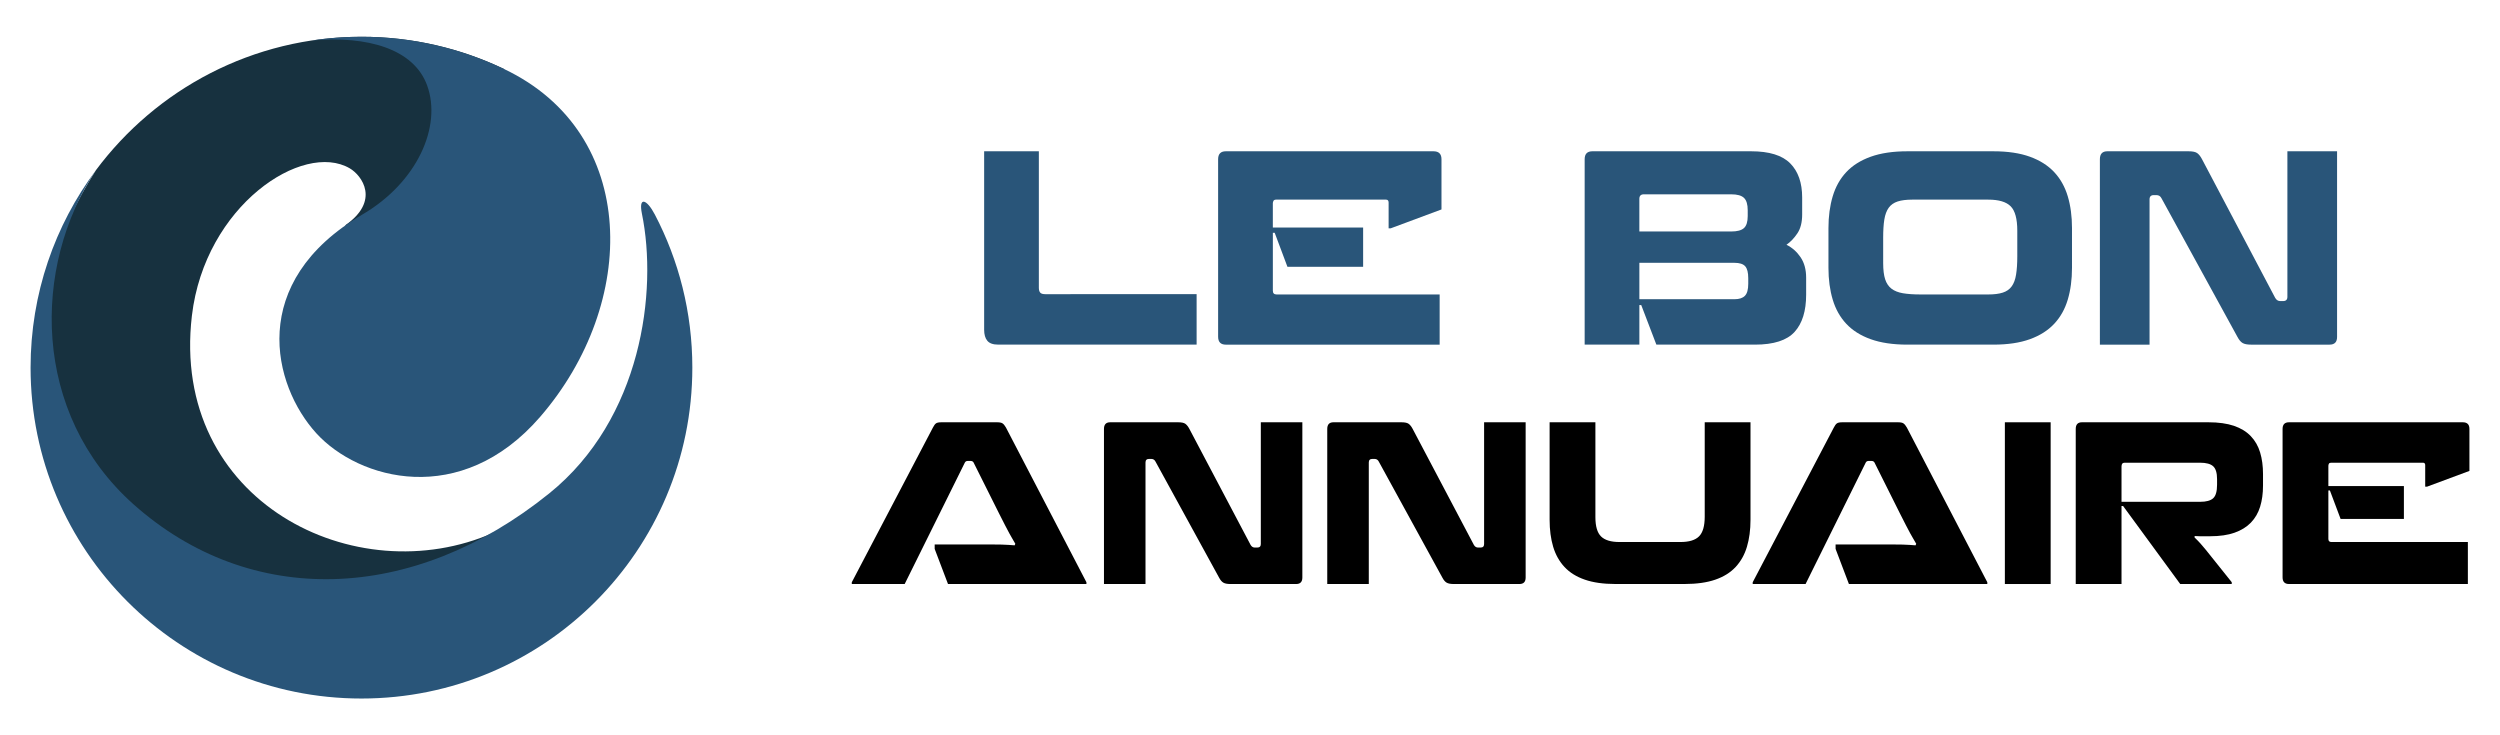 <?xml version="1.0" encoding="utf-8"?>
<!-- Generator: Adobe Illustrator 16.0.0, SVG Export Plug-In . SVG Version: 6.00 Build 0)  -->
<!DOCTYPE svg PUBLIC "-//W3C//DTD SVG 1.1//EN" "http://www.w3.org/Graphics/SVG/1.1/DTD/svg11.dtd">
<svg version="1.1" id="Calque_1" xmlns="http://www.w3.org/2000/svg" xmlns:xlink="http://www.w3.org/1999/xlink" x="0px" y="0px"
	 width="170px" height="50px" viewBox="0 0 170 50" enable-background="new 0 0 170 50" xml:space="preserve">
<g>
	<g>
		<g>
			<path fill="#295579" d="M70.642,10.287v9.283c0,0.145,0.03,0.252,0.09,0.325c0.061,0.072,0.174,0.108,0.343,0.108H81.37v3.431
				H67.879c-0.35,0-0.597-0.087-0.741-0.262c-0.145-0.174-0.216-0.425-0.216-0.75V10.287H70.642z"/>
			<path fill="#295579" d="M86.68,15.832h-0.126v3.938c0,0.168,0.083,0.253,0.253,0.253h11.089v3.413H83.356
				c-0.349,0-0.524-0.181-0.524-0.542V10.829c0-0.361,0.175-0.542,0.524-0.542h14.123c0.361,0,0.542,0.181,0.542,0.542v3.413
				l-3.45,1.283h-0.145v-1.752c0-0.132-0.06-0.199-0.18-0.199h-7.459c-0.096,0-0.16,0.028-0.189,0.082
				c-0.03,0.054-0.045,0.112-0.045,0.171v1.644h6.14v2.673h-5.147L86.68,15.832z"/>
			<path fill="#295579" d="M111.477,20.744v2.691h-3.72V10.829c0-0.361,0.174-0.542,0.523-0.542h10.8
				c1.228,0,2.113,0.274,2.654,0.821c0.543,0.548,0.813,1.322,0.813,2.321v1.156c0,0.53-0.107,0.957-0.325,1.282
				c-0.217,0.325-0.464,0.584-0.741,0.777c0.387,0.193,0.706,0.476,0.959,0.849c0.253,0.374,0.378,0.837,0.378,1.391v1.156
				c0,1.107-0.261,1.95-0.785,2.528c-0.524,0.578-1.424,0.867-2.699,0.867h-6.701l-1.029-2.691H111.477z M111.783,13.213
				c-0.205,0-0.307,0.103-0.307,0.307v2.221h6.25c0.408,0,0.698-0.078,0.866-0.234c0.169-0.156,0.253-0.427,0.253-0.813v-0.397
				c0-0.397-0.084-0.677-0.253-0.839c-0.168-0.163-0.458-0.244-0.866-0.244H111.783z M111.477,17.873v2.474h6.465
				c0.325,0,0.563-0.078,0.714-0.235c0.15-0.156,0.225-0.427,0.225-0.813V18.92c0-0.385-0.068-0.656-0.207-0.813
				s-0.383-0.235-0.731-0.235H111.477z"/>
			<path fill="#295579" d="M140.896,18.215c0,0.795-0.096,1.515-0.288,2.159c-0.192,0.645-0.5,1.192-0.921,1.643
				c-0.422,0.452-0.973,0.802-1.653,1.048c-0.68,0.247-1.508,0.37-2.482,0.37H129.7c-0.976,0-1.807-0.124-2.493-0.37
				c-0.686-0.246-1.239-0.596-1.661-1.048c-0.422-0.451-0.729-0.999-0.921-1.643c-0.193-0.644-0.29-1.364-0.29-2.159v-2.708
				c0-0.795,0.097-1.515,0.29-2.159c0.192-0.644,0.499-1.192,0.921-1.643c0.422-0.452,0.976-0.801,1.661-1.048
				c0.687-0.247,1.518-0.37,2.493-0.37h5.852c0.975,0,1.803,0.124,2.482,0.37c0.681,0.247,1.231,0.596,1.653,1.048
				c0.421,0.451,0.729,0.999,0.921,1.643s0.288,1.364,0.288,2.159V18.215z M128.056,17.891c0,0.458,0.045,0.825,0.135,1.102
				c0.091,0.277,0.235,0.491,0.434,0.641c0.199,0.151,0.458,0.253,0.776,0.307c0.319,0.054,0.713,0.082,1.184,0.082h4.623
				c0.397,0,0.725-0.042,0.984-0.126c0.259-0.084,0.461-0.226,0.604-0.425c0.145-0.198,0.245-0.466,0.298-0.804
				c0.055-0.337,0.082-0.752,0.082-1.246v-1.734c0-0.807-0.15-1.36-0.451-1.661c-0.301-0.301-0.807-0.452-1.518-0.452h-5.184
				c-0.397,0-0.726,0.043-0.984,0.126c-0.259,0.085-0.46,0.226-0.605,0.425c-0.144,0.199-0.243,0.463-0.298,0.795
				c-0.054,0.331-0.08,0.743-0.08,1.237V17.891z"/>
			<path fill="#295579" d="M148.825,10.287c0.277,0,0.473,0.042,0.587,0.126c0.115,0.084,0.22,0.216,0.316,0.397l4.985,9.446
				c0.084,0.145,0.198,0.217,0.343,0.217h0.198c0.192,0,0.289-0.096,0.289-0.289v-9.897h3.378v12.624c0,0.35-0.17,0.524-0.506,0.524
				h-5.346c-0.253,0-0.443-0.036-0.569-0.109c-0.126-0.072-0.244-0.209-0.352-0.415l-5.166-9.427
				c-0.072-0.145-0.188-0.217-0.343-0.217h-0.181c-0.192,0-0.289,0.097-0.289,0.289v9.879h-3.377V10.829
				c0-0.361,0.168-0.542,0.505-0.542H148.825z"/>
		</g>
		<g>
			<path d="M61.518,39.713h-3.596v-0.12l5.515-10.516c0.07-0.141,0.141-0.236,0.211-0.287c0.071-0.051,0.191-0.075,0.363-0.075
				h3.792c0.171,0,0.294,0.024,0.37,0.075c0.076,0.051,0.154,0.146,0.234,0.287l5.47,10.516v0.12h-9.413l-0.906-2.387v-0.302h3.082
				c0.322,0,0.602,0,0.839,0c0.236,0,0.445,0.002,0.627,0.007c0.181,0.006,0.342,0.014,0.483,0.022
				c0.141,0.01,0.277,0.021,0.408,0.03l0.045-0.105c-0.06-0.11-0.123-0.219-0.188-0.324c-0.065-0.107-0.139-0.235-0.219-0.386
				c-0.081-0.151-0.176-0.333-0.287-0.544c-0.111-0.212-0.247-0.479-0.408-0.801l-1.738-3.475c-0.04-0.07-0.11-0.105-0.211-0.105
				h-0.181c-0.091,0-0.156,0.035-0.196,0.105L61.518,39.713z"/>
			<path d="M80.115,28.715c0.231,0,0.396,0.035,0.491,0.105s0.184,0.182,0.265,0.332l4.169,7.901
				c0.07,0.121,0.166,0.181,0.287,0.181h0.167c0.16,0,0.242-0.079,0.242-0.241v-8.278h2.824v10.56c0,0.292-0.141,0.438-0.423,0.438
				h-4.472c-0.211,0-0.37-0.03-0.475-0.092c-0.106-0.059-0.204-0.175-0.295-0.347l-4.321-7.886c-0.061-0.12-0.156-0.182-0.287-0.182
				h-0.151c-0.161,0-0.242,0.081-0.242,0.242v8.264H75.07V29.167c0-0.302,0.141-0.452,0.422-0.452H80.115z"/>
			<path d="M95.298,28.715c0.232,0,0.396,0.035,0.491,0.105c0.096,0.07,0.185,0.182,0.265,0.332l4.169,7.901
				c0.07,0.121,0.167,0.181,0.287,0.181h0.167c0.161,0,0.242-0.079,0.242-0.241v-8.278h2.825v10.56c0,0.292-0.141,0.438-0.422,0.438
				h-4.472c-0.211,0-0.371-0.03-0.477-0.092c-0.105-0.059-0.204-0.175-0.294-0.347l-4.321-7.886c-0.06-0.12-0.156-0.182-0.287-0.182
				h-0.151c-0.162,0-0.242,0.081-0.242,0.242v8.264h-2.825V29.167c0-0.302,0.141-0.452,0.423-0.452H95.298z"/>
			<path d="M105.375,28.715h3.112v6.451c0,0.624,0.129,1.063,0.386,1.314c0.257,0.251,0.673,0.377,1.247,0.377h4.155
				c0.583,0,1.005-0.128,1.261-0.386c0.257-0.257,0.385-0.702,0.385-1.336v-6.421h3.113v6.631c0,0.686-0.082,1.298-0.243,1.837
				c-0.16,0.538-0.418,0.996-0.77,1.374c-0.353,0.379-0.813,0.665-1.382,0.861c-0.569,0.197-1.268,0.295-2.093,0.295h-4.699
				c-0.815,0-1.508-0.098-2.077-0.295c-0.569-0.196-1.03-0.482-1.383-0.861c-0.352-0.378-0.609-0.836-0.771-1.374
				c-0.161-0.539-0.242-1.151-0.242-1.837V28.715z"/>
			<path d="M122.779,39.713h-3.595v-0.12l5.514-10.516c0.071-0.141,0.141-0.236,0.212-0.287s0.192-0.075,0.362-0.075h3.792
				c0.172,0,0.295,0.024,0.37,0.075s0.154,0.146,0.234,0.287l5.469,10.516v0.12h-9.411l-0.906-2.387v-0.302h3.082
				c0.32,0,0.602,0,0.838,0s0.445,0.002,0.627,0.007c0.181,0.006,0.342,0.014,0.483,0.022c0.142,0.01,0.276,0.021,0.407,0.03
				l0.046-0.105c-0.062-0.11-0.123-0.219-0.188-0.324c-0.066-0.107-0.14-0.235-0.22-0.386c-0.08-0.151-0.176-0.333-0.287-0.544
				c-0.111-0.212-0.248-0.479-0.408-0.801l-1.737-3.475c-0.04-0.07-0.11-0.105-0.212-0.105h-0.181c-0.09,0-0.156,0.035-0.196,0.105
				L122.779,39.713z"/>
			<path d="M136.331,39.713V28.715h3.113v10.998H136.331z"/>
			<path d="M144.263,34.409v5.304h-3.113V29.167c0-0.302,0.142-0.452,0.423-0.452h8.597c0.686,0,1.264,0.081,1.737,0.24
				c0.474,0.163,0.856,0.396,1.148,0.704c0.293,0.306,0.505,0.677,0.634,1.109c0.131,0.435,0.196,0.922,0.196,1.466v0.786
				c0,0.534-0.065,1.012-0.196,1.435c-0.129,0.424-0.34,0.783-0.626,1.081c-0.287,0.297-0.657,0.526-1.11,0.687
				c-0.454,0.161-1.007,0.242-1.661,0.242h-0.318c-0.151,0-0.283,0-0.4,0c-0.116,0-0.229-0.005-0.34-0.015v0.105
				c0.132,0.12,0.262,0.254,0.393,0.399c0.131,0.146,0.258,0.296,0.379,0.446l1.752,2.191v0.12h-3.505l-3.884-5.304H144.263z
				 M144.474,31.464c-0.141,0-0.211,0.086-0.211,0.257v2.402h5.347c0.414,0,0.709-0.08,0.885-0.242
				c0.177-0.16,0.265-0.467,0.265-0.921v-0.378c0-0.423-0.088-0.716-0.265-0.877c-0.176-0.159-0.471-0.241-0.885-0.241H144.474z"/>
			<path d="M158.434,33.353h-0.105v3.293c0,0.143,0.069,0.212,0.212,0.212h9.274v2.855h-12.162c-0.291,0-0.438-0.15-0.438-0.453
				V29.167c0-0.302,0.146-0.452,0.438-0.452h11.815c0.303,0,0.453,0.15,0.453,0.452v2.855l-2.886,1.073h-0.121V31.63
				c0-0.11-0.051-0.166-0.15-0.166h-6.241c-0.079,0-0.132,0.022-0.156,0.067c-0.026,0.045-0.038,0.094-0.038,0.145v1.375h5.136
				v2.235h-4.305L158.434,33.353z"/>
		</g>
	</g>
	<g>
		<path fill="#17313F" d="M33.566,36.219c-9.359,4.152-22.004-2.107-20.517-14.752c0.882-7.495,7.553-11.883,10.736-10.019
			c0.824,0.482,2.095,2.209-0.323,3.883c10.785,4.184,11.344-5.765,10.821-10.635C31.346,3.289,28.055,2.5,24.579,2.5
			c-7.393,0-13.951,3.564-18.053,9.068c-10.863,17.15,4.728,28.779,11.266,30.166C28.146,43.932,38.379,34.084,33.566,36.219z"/>
		<path fill="#295579" d="M34.284,4.696C31.342,3.297,28.055,2.5,24.579,2.5c-1.148,0-2.276,0.086-3.378,0.252
			c3.804-0.335,6.934,0.575,7.841,3.049c1.022,2.789-0.667,6.602-4.401,8.786c-7.856,4.597-6.101,11.618-3.13,14.876
			c2.882,3.16,9.824,5.113,15.217-1.115C43.414,20.624,43.483,9.07,34.284,4.696z"/>
		<path fill="#295579" d="M43.65,14.529c1.083,5.29-0.021,13.957-6.303,19.023c-9.273,7.479-20.331,7.811-28.265,0.744
			C2.139,28.113,2.172,18.12,6.526,11.568C3.733,15.317,2.079,19.966,2.079,25c0,12.426,10.074,22.5,22.5,22.5
			c12.426,0,22.5-10.074,22.5-22.5c0-3.759-0.922-7.302-2.552-10.416C43.974,13.526,43.409,13.349,43.65,14.529z"/>
	</g>
</g>
</svg>
